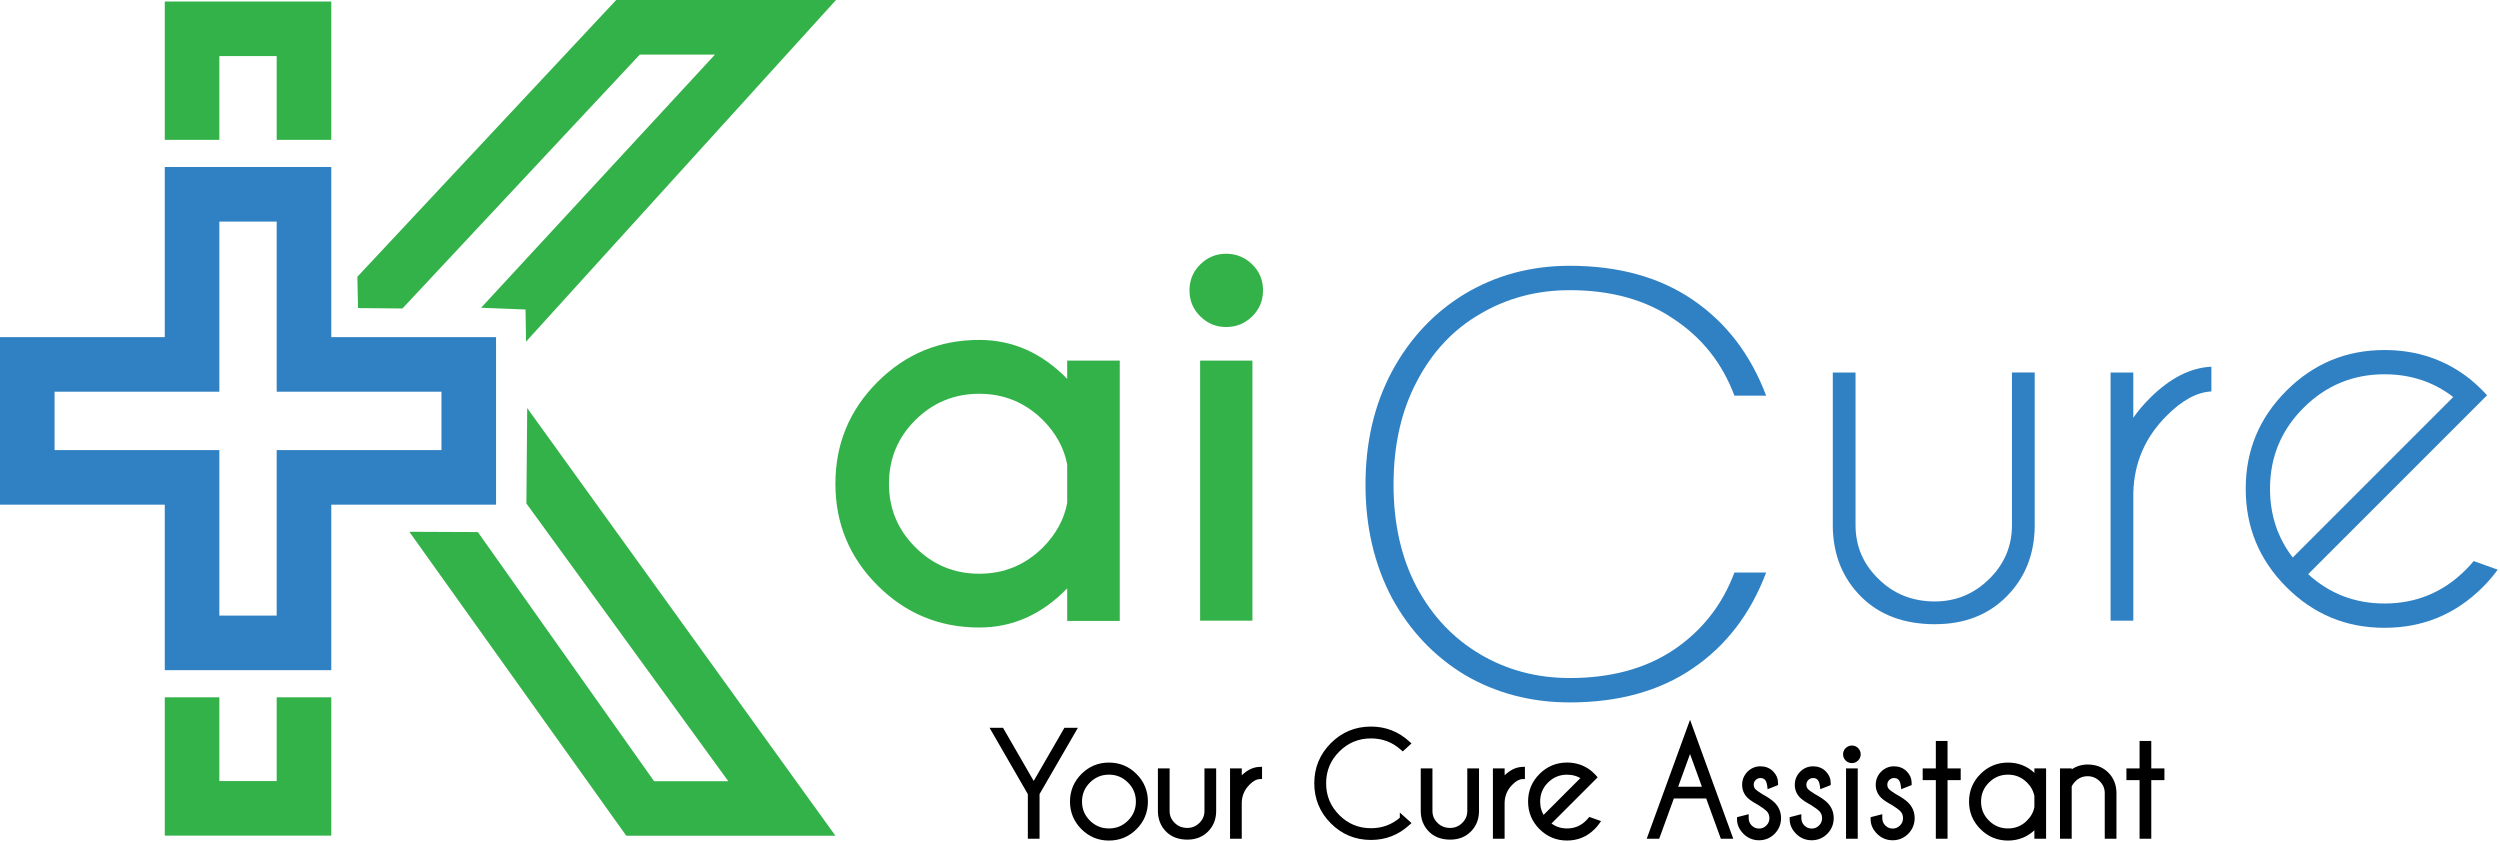 <svg width="863" height="291" viewBox="0 0 863 291" fill="none" xmlns="http://www.w3.org/2000/svg">
<path d="M345.959 251.74L346.104 251.99L356.83 270.58L367.577 251.99L367.722 251.74H371.217L370.783 252.49L358.351 273.983V289.02H355.311V274.001L342.897 252.49L342.464 251.74H345.959Z" fill="black" stroke="black"/>
<path d="M382.81 263.74C386.393 263.74 389.45 265.013 391.973 267.537C394.498 270.061 395.76 273.138 395.76 276.709C395.76 280.282 394.497 283.34 391.973 285.864C389.45 288.387 386.393 289.66 382.81 289.66C379.227 289.66 376.18 288.387 373.657 285.864C371.133 283.34 369.86 280.272 369.86 276.709C369.86 273.147 371.133 270.061 373.657 267.537C376.18 265.013 379.247 263.74 382.81 263.74ZM382.81 266.91C380.103 266.91 377.8 267.867 375.884 269.784C373.967 271.7 373.011 274.003 373.01 276.709C373.01 279.417 373.967 281.719 375.883 283.625C377.799 285.532 380.102 286.48 382.81 286.48C385.518 286.48 387.821 285.532 389.737 283.625C391.653 281.719 392.61 279.417 392.61 276.709C392.61 274.003 391.653 271.7 389.736 269.784C387.82 267.867 385.517 266.91 382.81 266.91Z" fill="black" stroke="black"/>
<path d="M403.25 265.75V279.95C403.25 281.702 403.884 283.183 405.158 284.421L405.162 284.425C406.423 285.676 407.984 286.3 409.87 286.3C411.607 286.3 413.111 285.683 414.379 284.434C415.646 283.185 416.28 281.702 416.28 279.95V265.75H419.32V280.138C419.278 282.767 418.382 284.975 416.634 286.724C414.88 288.477 412.62 289.337 409.89 289.339V289.34H409.88V289.339C407.001 289.337 404.646 288.484 402.896 286.723C401.158 284.974 400.262 282.768 400.21 280.14V265.75H403.25Z" fill="black" stroke="black"/>
<path d="M435.16 268.437L434.683 268.459C433.568 268.511 432.35 269.138 431.024 270.463L431.022 270.465C429.173 272.295 428.226 274.483 428.15 277.044V289.03H425.11V265.76H428.16V268.879C428.356 268.655 428.56 268.433 428.776 268.216C430.634 266.359 432.585 265.338 434.636 265.241L435.16 265.215V268.437Z" fill="black" stroke="black"/>
<path d="M473.26 251.31C478.174 251.31 482.464 252.966 486.096 256.27L486.502 256.639L486.097 257.009L484.557 258.418L484.224 258.724L483.887 258.423C480.87 255.736 477.329 254.4 473.27 254.4C468.853 254.4 465.09 255.957 461.964 259.083C458.837 262.21 457.28 265.973 457.28 270.39C457.28 274.808 458.838 278.591 461.964 281.716C465.09 284.843 468.853 286.4 473.27 286.4C477.264 286.4 480.74 285.112 483.72 282.522V281.621L484.553 282.368L486.094 283.748L486.507 284.118L486.096 284.49C482.464 287.793 478.185 289.45 473.26 289.45C467.988 289.45 463.481 287.588 459.766 283.874C456.052 280.159 454.19 275.652 454.19 270.38C454.19 265.108 456.053 260.62 459.766 256.897C463.481 253.172 467.988 251.31 473.26 251.31Z" fill="black" stroke="black"/>
<path d="M493.98 265.75V279.95C493.98 281.702 494.614 283.183 495.888 284.421L495.892 284.425C497.153 285.676 498.714 286.3 500.6 286.3C502.337 286.3 503.841 285.683 505.109 284.434C506.376 283.185 507.01 281.702 507.01 279.95V265.75H510.051V280.138C510.009 282.767 509.113 284.975 507.364 286.724C505.61 288.477 503.35 289.337 500.62 289.339V289.34H500.61V289.339C497.731 289.337 495.376 288.484 493.626 286.723C491.888 284.974 490.993 282.768 490.94 280.14V265.75H493.98Z" fill="black" stroke="black"/>
<path d="M525.9 268.437L525.423 268.459C524.308 268.511 523.089 269.138 521.763 270.463L521.762 270.465C519.913 272.295 518.966 274.483 518.89 277.044V289.03H515.85V265.76H518.9V268.879C519.096 268.655 519.3 268.433 519.516 268.216C521.374 266.359 523.325 265.338 525.376 265.241L525.9 265.215V268.437Z" fill="black" stroke="black"/>
<path d="M540.94 263.73C543.807 263.73 546.343 264.534 548.547 266.155L548.982 266.49L548.99 266.496C549.363 266.806 549.734 267.147 550.114 267.527C550.263 267.676 550.391 267.815 550.519 267.964L550.821 268.316L548.954 270.183L534.818 284.318C536.56 285.757 538.591 286.48 540.94 286.48C543.648 286.48 545.951 285.532 547.866 283.607V283.606C548.117 283.355 548.348 283.106 548.569 282.846L548.794 282.583L549.119 282.7L551.268 283.469L551.894 283.694L551.506 284.233C551.101 284.793 550.633 285.343 550.113 285.853C547.589 288.377 544.512 289.65 540.94 289.65C537.367 289.65 534.31 288.377 531.787 285.854C529.263 283.33 527.99 280.263 527.99 276.68C527.99 273.096 529.264 270.059 531.786 267.527H531.787C534.31 265.003 537.377 263.73 540.94 263.73ZM540.94 266.92C538.243 266.92 535.949 267.868 534.033 269.775C532.117 271.681 531.16 273.983 531.16 276.69C531.16 278.722 531.697 280.519 532.762 282.089L546.334 268.518C544.766 267.455 542.979 266.92 540.94 266.92Z" fill="black" stroke="black"/>
<path d="M583.87 251.229L597.36 288.349L597.604 289.02H594.38L594.26 288.691L589.321 275.12H577.47L572.53 288.691L572.41 289.02H569.166L569.41 288.349L582.93 251.229L583.401 249.937L583.87 251.229ZM578.584 272.08H588.216L583.4 258.825L578.584 272.08Z" fill="black" stroke="black"/>
<path d="M607.7 265.03C609.278 265.03 610.661 265.553 611.726 266.628C612.747 267.661 613.28 268.864 613.28 270.22V270.669L612.964 270.794L611.194 271.495L610.598 271.731L610.515 271.094C610.373 270.011 610.042 269.269 609.576 268.793L609.396 268.629C608.957 268.27 608.404 268.08 607.7 268.08C606.913 268.08 606.268 268.347 605.711 268.896C605.156 269.442 604.88 270.094 604.88 270.89C604.88 271.682 605.154 272.317 605.714 272.876C606.048 273.211 606.8 273.752 608.023 274.524C609.964 275.586 611.375 276.548 612.241 277.404L612.245 277.408C613.627 278.8 614.32 280.476 614.32 282.41C614.32 284.338 613.63 286.076 612.245 287.472C610.861 288.867 609.182 289.56 607.22 289.56C605.257 289.56 603.569 288.857 602.195 287.472C600.842 286.108 600.12 284.567 600.12 282.87V282.482L600.495 282.385L602.516 281.866L603.141 281.705V282.35C603.141 283.554 603.542 284.534 604.342 285.325C605.15 286.124 606.104 286.52 607.22 286.52C608.335 286.52 609.29 286.124 610.099 285.325C610.902 284.531 611.3 283.569 611.3 282.41C611.3 281.256 610.905 280.342 610.106 279.543C609.67 279.107 608.734 278.423 607.261 277.481V277.48C605.541 276.548 604.305 275.731 603.589 275.026L603.587 275.023C602.453 273.889 601.88 272.502 601.88 270.91C601.88 269.32 602.451 267.903 603.585 266.758C604.717 265.615 606.105 265.03 607.7 265.03Z" fill="black" stroke="black"/>
<path d="M625.88 265.03C627.458 265.03 628.841 265.553 629.906 266.628C630.927 267.661 631.46 268.864 631.46 270.22V270.669L631.144 270.794L629.374 271.495L628.778 271.731L628.695 271.094C628.553 270.011 628.222 269.269 627.756 268.793L627.575 268.629C627.137 268.27 626.584 268.08 625.88 268.08C625.093 268.08 624.448 268.347 623.891 268.896C623.336 269.442 623.06 270.094 623.06 270.89C623.06 271.682 623.334 272.317 623.894 272.876C624.228 273.211 624.98 273.752 626.203 274.524C628.144 275.586 629.555 276.548 630.421 277.404L630.425 277.408C631.807 278.8 632.5 280.476 632.5 282.41C632.5 284.338 631.81 286.076 630.425 287.472L630.424 287.473C629.041 288.856 627.364 289.56 625.4 289.56C623.437 289.56 621.749 288.857 620.375 287.472C619.022 286.108 618.3 284.567 618.3 282.87V282.482L618.675 282.385L620.696 281.866L621.321 281.705V282.35C621.321 283.554 621.722 284.534 622.522 285.325C623.33 286.124 624.284 286.52 625.4 286.52C626.515 286.52 627.47 286.124 628.279 285.325C629.082 284.531 629.48 283.569 629.48 282.41C629.48 281.256 629.085 280.342 628.286 279.543C627.85 279.107 626.914 278.423 625.441 277.481V277.48C623.721 276.548 622.485 275.731 621.769 275.026L621.767 275.023C620.633 273.889 620.06 272.502 620.06 270.91C620.06 269.32 620.631 267.903 621.765 266.758C622.897 265.615 624.285 265.03 625.88 265.03Z" fill="black" stroke="black"/>
<path d="M640.79 265.76V289.03H637.75V265.76H640.79ZM639.27 257.86C639.963 257.86 640.568 258.113 641.059 258.592C641.557 259.078 641.81 259.687 641.81 260.38C641.81 261.068 641.56 261.699 641.059 262.188C640.568 262.667 639.963 262.919 639.27 262.919C638.577 262.919 637.972 262.667 637.481 262.188C636.981 261.7 636.73 261.079 636.73 260.38C636.73 259.676 636.984 259.077 637.481 258.592C637.972 258.113 638.577 257.86 639.27 257.86Z" fill="black" stroke="black"/>
<path d="M653.82 265.03C655.398 265.03 656.781 265.553 657.845 266.628C658.867 267.661 659.4 268.864 659.4 270.22V270.669L659.084 270.794L657.314 271.495L656.718 271.731L656.635 271.094C656.493 270.011 656.162 269.269 655.696 268.793L655.515 268.629C655.077 268.27 654.524 268.08 653.82 268.08C653.033 268.08 652.388 268.347 651.831 268.896C651.276 269.442 651 270.094 651 270.89C651 271.682 651.274 272.317 651.834 272.876C652.168 273.211 652.92 273.752 654.143 274.524C656.084 275.586 657.495 276.548 658.361 277.404L658.365 277.408C659.747 278.8 660.44 280.476 660.44 282.41C660.44 284.338 659.75 286.076 658.365 287.472C656.98 288.867 655.302 289.56 653.34 289.56C651.377 289.56 649.689 288.857 648.315 287.472C646.961 286.108 646.24 284.567 646.24 282.87V282.482L646.615 282.385L648.635 281.866L649.26 281.705V282.35C649.261 283.554 649.662 284.534 650.462 285.325C651.27 286.124 652.224 286.52 653.34 286.52C654.455 286.52 655.41 286.124 656.219 285.325C657.021 284.531 657.42 283.569 657.42 282.41C657.42 281.256 657.025 280.342 656.226 279.543C655.79 279.107 654.854 278.423 653.381 277.481V277.48C651.661 276.548 650.425 275.731 649.709 275.026L649.707 275.023C648.573 273.889 648 272.502 648 270.91C648 269.32 648.571 267.903 649.705 266.758C650.837 265.615 652.225 265.03 653.82 265.03Z" fill="black" stroke="black"/>
<path d="M671.79 256.28V265.76H676.33V268.799H671.79V289.03H668.75V268.799H664.21V265.76H668.75V256.28H671.79Z" fill="black" stroke="black"/>
<path d="M693.16 263.74C696.611 263.74 699.616 264.934 702.095 267.303L702.333 267.537L702.337 267.54C702.485 267.691 702.629 267.847 702.77 268.003V265.76H705.81V289.03H702.77V285.395C702.629 285.552 702.486 285.708 702.337 285.86L702.333 285.864C699.809 288.387 696.732 289.66 693.16 289.66C689.587 289.66 686.53 288.387 684.007 285.864C681.484 283.34 680.21 280.272 680.21 276.709C680.21 273.147 681.483 270.061 684.007 267.537C686.531 265.013 689.597 263.74 693.16 263.74ZM693.16 266.91C690.454 266.91 688.15 267.867 686.234 269.784C684.317 271.7 683.361 274.003 683.361 276.709C683.361 279.248 684.194 281.43 685.883 283.262L686.232 283.625L686.233 283.625C688.149 285.532 690.452 286.48 693.16 286.48C695.868 286.48 698.171 285.532 700.086 283.607V283.606C701.519 282.173 702.414 280.526 702.77 278.669V274.74C702.404 272.861 701.518 271.215 700.086 269.784C698.17 267.867 695.867 266.91 693.16 266.91Z" fill="black" stroke="black"/>
<path d="M730.1 289.021H727.06V273.8C727.06 272.046 726.436 270.564 725.161 269.317C723.882 268.066 722.386 267.45 720.65 267.45C718.912 267.45 717.415 268.059 716.147 269.28C715.458 269.971 714.96 270.663 714.65 271.363V289.021H711.61V265.75H714.65V266.562C716.402 265.139 718.4 264.41 720.64 264.41C723.384 264.41 725.657 265.27 727.414 267.026C729.163 268.776 730.048 270.984 730.1 273.61V289.021Z" fill="black" stroke="black"/>
<path d="M742.12 256.28V265.76H746.66V268.799H742.12V289.03H739.08V268.799H734.54V265.76H739.08V256.28H742.12Z" fill="black" stroke="black"/>
<path d="M368.39 130.77V124.49H386.54V214.35H368.39V203.1C359.67 212.12 349.55 216.62 338.03 216.62C324.3 216.62 312.6 211.78 302.91 202.09C293.23 192.41 288.38 180.7 288.38 166.98C288.38 153.26 293.22 141.55 302.91 131.86C312.59 122.18 324.3 117.34 338.03 117.34C349.55 117.34 359.67 121.82 368.39 130.78V130.77ZM368.39 173.61V160.35C367.34 154.71 364.55 149.59 360.01 145C353.9 138.95 346.57 135.93 338.02 135.93C329.47 135.93 322.07 138.95 315.99 145C309.91 151.05 306.87 158.38 306.87 166.99C306.87 175.6 309.91 182.85 315.99 188.93C322.07 195.01 329.41 198.05 338.02 198.05C346.63 198.05 353.9 195.03 360.01 188.98C364.55 184.39 367.34 179.27 368.39 173.63V173.61Z" fill="#34B24A"/>
<path d="M432.25 91.25C434.75 93.69 436 96.69 436 100.24C436 103.79 434.75 106.78 432.25 109.23C429.75 111.67 426.75 112.89 423.26 112.89C419.77 112.89 416.86 111.67 414.36 109.23C411.86 106.79 410.61 103.79 410.61 100.24C410.61 96.69 411.86 93.7 414.36 91.25C416.86 88.81 419.83 87.59 423.26 87.59C426.69 87.59 429.74 88.81 432.25 91.25ZM432.34 124.49V214.26H414.28V124.49H432.34Z" fill="#34B24A"/>
<path d="M668.01 215.48C657.31 215.48 648.79 212.31 642.45 205.97C636.11 199.63 632.85 191.63 632.68 181.98V128.59H640.53V181.28C640.53 188.55 643.18 194.74 648.47 199.86C653.7 205.04 660.19 207.62 667.93 207.62C675.14 207.62 681.38 205.05 686.64 199.9C691.9 194.75 694.53 188.54 694.53 181.27V128.58H702.38V181.97C702.21 191.63 698.95 199.62 692.61 205.96C686.27 212.3 678.07 215.47 668.01 215.47V215.48Z" fill="#3081C3"/>
<path d="M728.56 128.59H736.41V144.21C738.04 141.88 739.93 139.64 742.08 137.49C749 130.57 756.1 126.93 763.37 126.58V135.13C758.43 135.36 753.31 138.13 748.02 143.42C740.57 150.81 736.71 159.68 736.42 170.03V214.26H728.57V128.59H728.56Z" fill="#3081C3"/>
<path d="M796.78 198.21C804.17 204.96 812.95 208.33 823.13 208.33C834.06 208.33 843.4 204.46 851.13 196.73C852.12 195.74 853.05 194.72 853.92 193.68L862.21 196.65C860.7 198.74 858.98 200.75 857.06 202.67C847.69 212.04 836.38 216.72 823.12 216.72C809.86 216.72 798.63 212.04 789.27 202.67C779.9 193.31 775.22 181.99 775.22 168.73C775.22 155.47 779.9 144.25 789.27 134.88C798.63 125.52 809.92 120.83 823.12 120.83C834.46 120.83 844.38 124.23 852.87 131.04C854.27 132.2 855.66 133.48 857.06 134.88C857.58 135.4 858.08 135.93 858.54 136.45L852.61 142.38L796.77 198.21H796.78ZM846.86 137.05C840.06 131.82 832.15 129.2 823.13 129.2C812.25 129.2 802.95 133.05 795.21 140.76C787.47 148.47 783.61 157.79 783.61 168.72C783.61 177.74 786.23 185.65 791.46 192.45L846.86 137.05Z" fill="#3081C3"/>
<path d="M114.36 116.38V57.65H56.88V116.38H0V174.21H56.88V231.34H114.36V174.21H171.24V116.38H114.36ZM152.39 155.37H95.51V212.5H75.72V155.37H18.84V135.22H75.72V76.49H95.51V135.22H152.39V155.37Z" fill="#3081C3"/>
<path d="M56.88 48.28H75.72V19.36H95.51V48.28H114.36V0.52H56.88V48.28Z" fill="#34B24A"/>
<path d="M95.51 269.62H75.72V240.71H56.88V288.46H114.36V240.71H95.51V269.62Z" fill="#34B24A"/>
<path d="M246.81 18.84L166.07 106.24L181.41 106.84L181.59 117.93L288.59 0H212.71L123.36 95.54L123.59 106.35L138.92 106.49L220.86 18.84H246.81Z" fill="#34B24A"/>
<path d="M181.71 173.8L251.4 269.66H225.78L164.96 183.67L141.3 183.57L216.19 288.5H288.39L181.99 140.87L181.71 173.8Z" fill="#34B24A"/>
<path d="M471.368 167.321C471.368 152.726 474.385 139.744 480.42 128.377C486.595 116.869 495.015 107.887 505.681 101.431C516.487 94.975 528.556 91.748 541.889 91.748C558.73 91.748 572.904 95.677 584.412 103.536C595.92 111.395 604.34 122.412 609.673 136.587H598.727C594.517 125.359 587.5 116.518 577.676 110.062C567.992 103.466 556.063 100.168 541.889 100.168C530.521 100.168 520.206 102.905 510.944 108.378C501.681 113.711 494.383 121.5 489.051 131.745C483.718 141.849 481.051 153.708 481.051 167.321C481.051 180.794 483.718 192.582 489.051 202.687C494.383 212.651 501.681 220.37 510.944 225.843C520.206 231.316 530.521 234.053 541.889 234.053C556.063 234.053 567.992 230.825 577.676 224.37C587.5 217.774 594.517 208.862 598.727 197.635H609.673C604.34 211.809 595.92 222.826 584.412 230.685C572.904 238.544 558.73 242.474 541.889 242.474C528.556 242.474 516.487 239.316 505.681 233.001C495.015 226.545 486.595 217.633 480.42 206.266C474.385 194.758 471.368 181.776 471.368 167.321Z" fill="#3081C3"/>
</svg>

